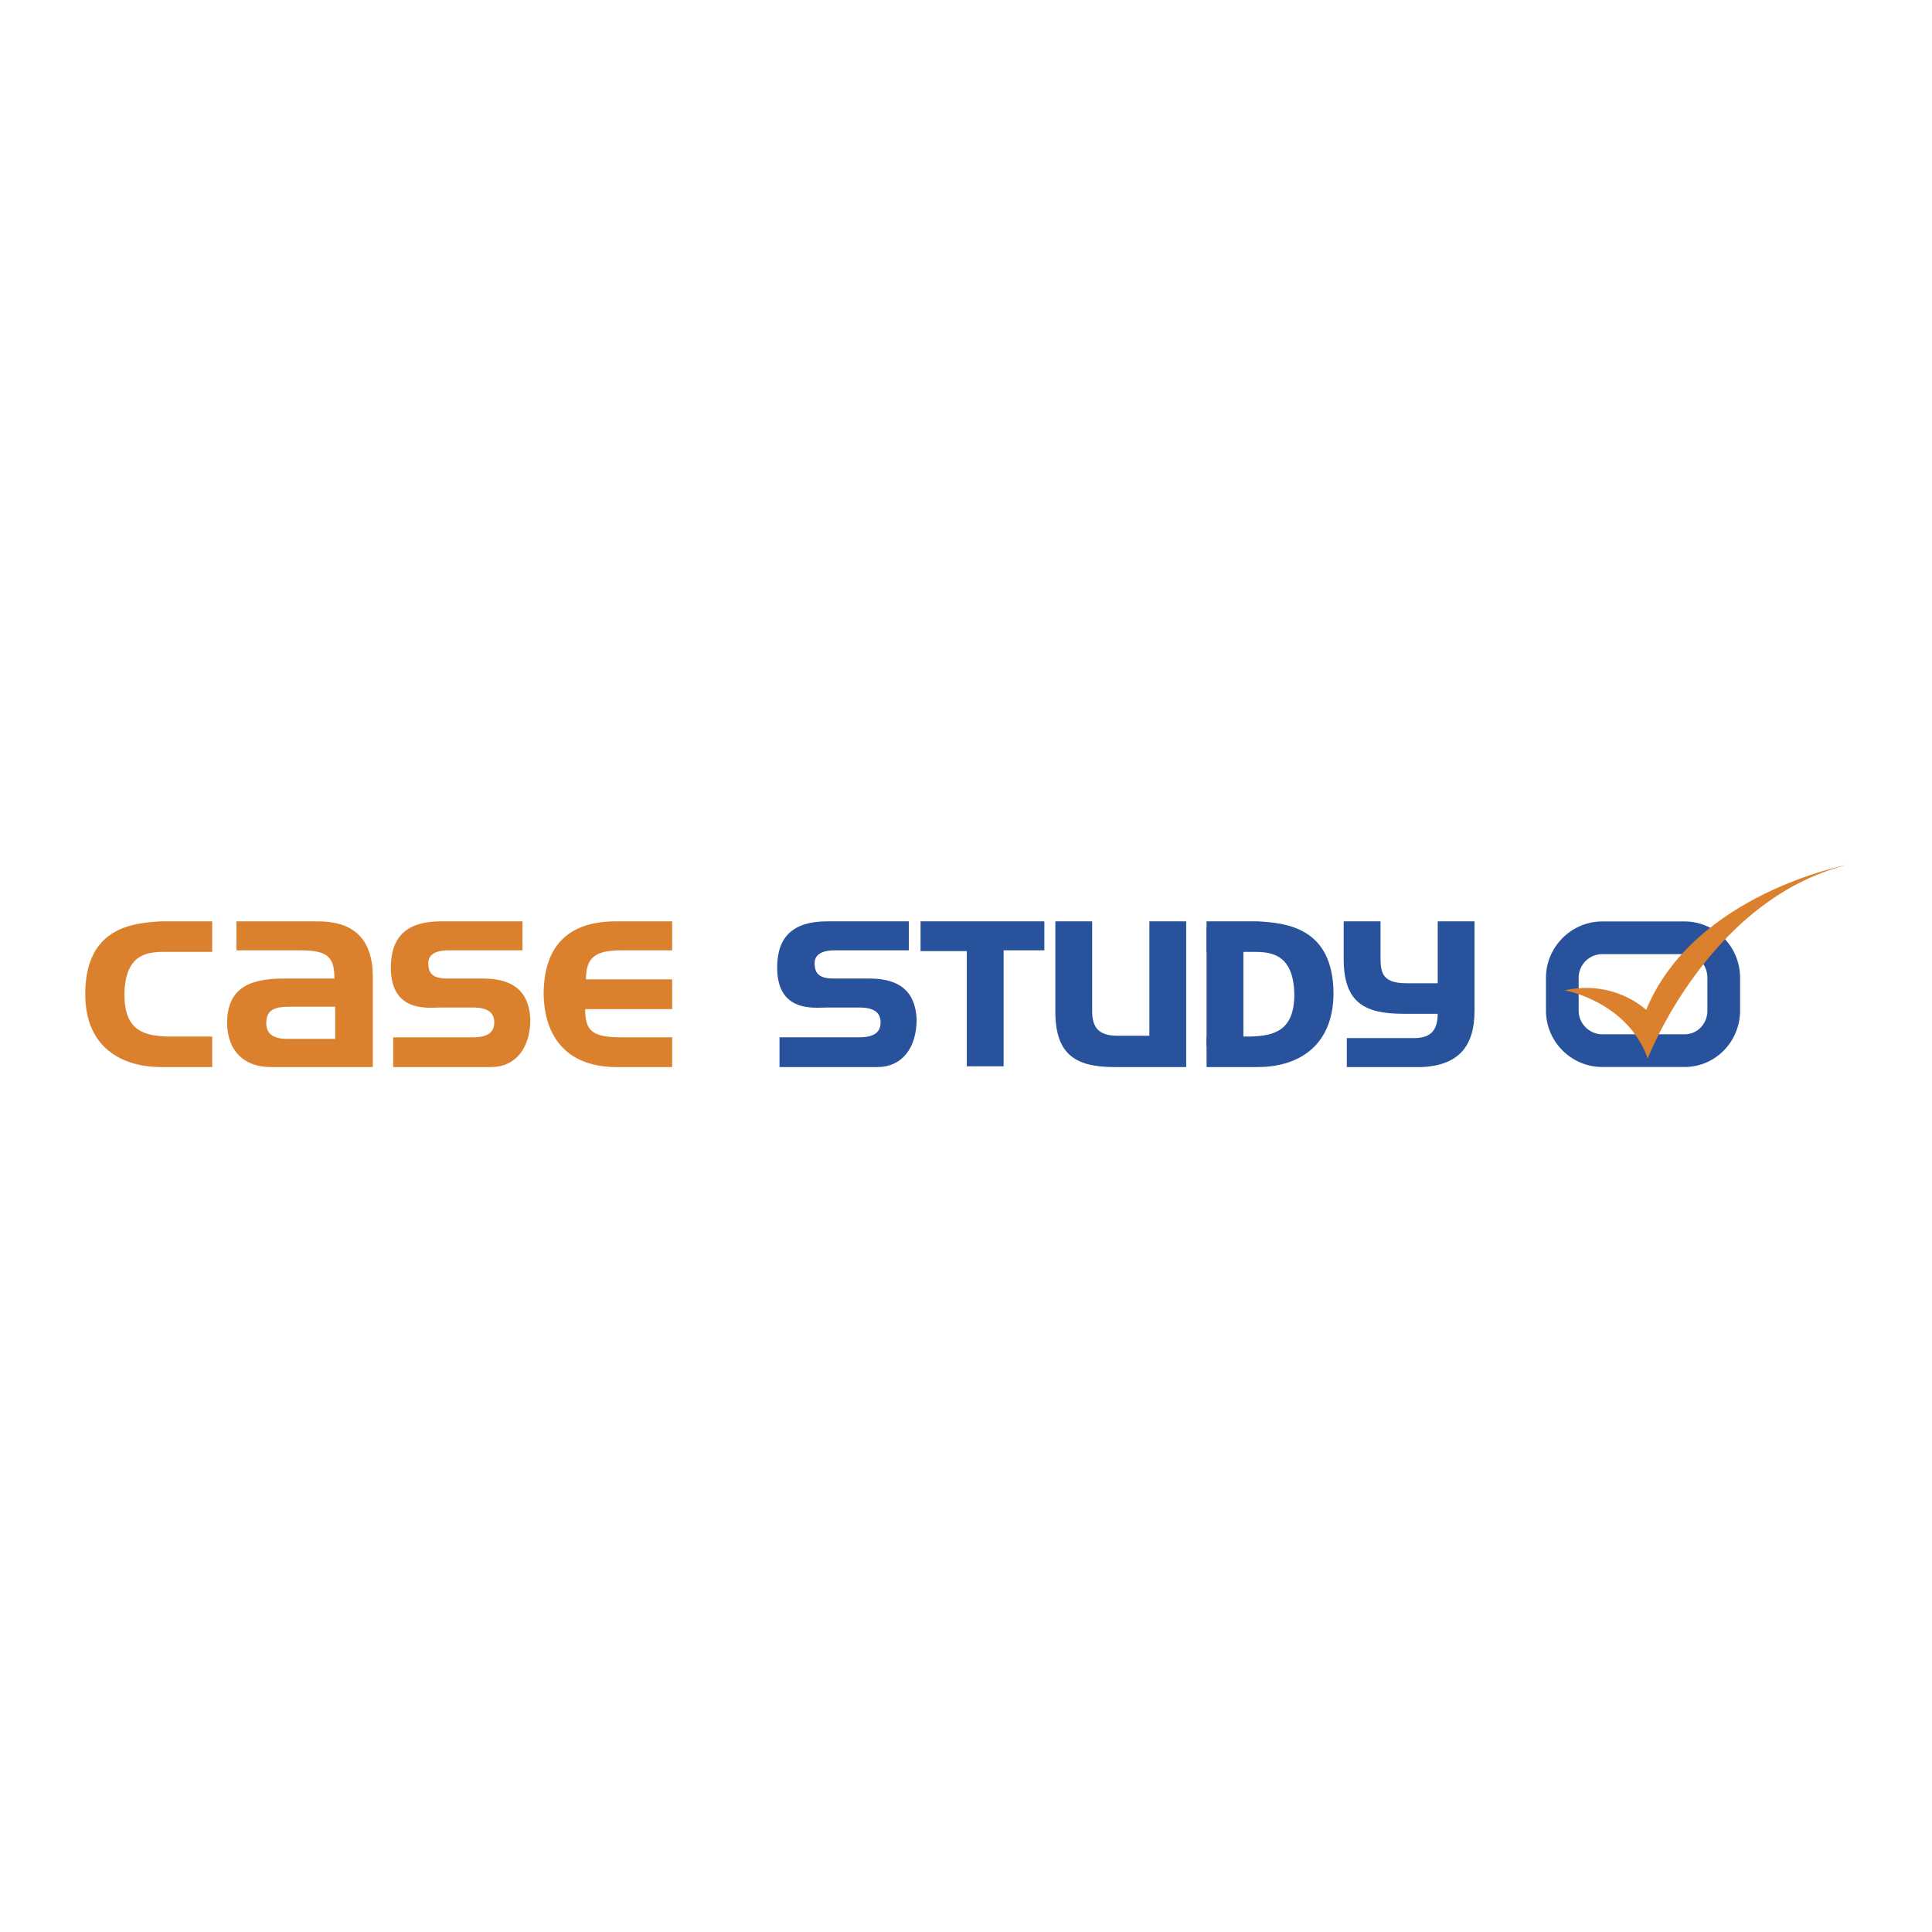 <svg xmlns="http://www.w3.org/2000/svg" width="2500" height="2500" viewBox="0 0 192.756 192.756"><path fill-rule="evenodd" clip-rule="evenodd" fill="#fff" d="M0 0h192.756v192.756H0V0z"/><path d="M16.713 103.414c-2.423-.078-4.3-.625-4.3-4.221.078-3.832 2.033-4.222 3.909-4.222h4.848v-3.049h-5.082c-2.893.156-7.583.625-7.583 7.271 0 5.395 3.752 7.27 7.583 7.27h5.082v-3.049h-4.457zM31.333 91.922h-7.74v2.893h6.333c2.736 0 3.44.625 3.44 2.814h-5.082c-3.831 0-5.629 1.252-5.629 4.535.078 2.658 1.642 4.299 4.378 4.299h10.163v-9.146c-.078-5.395-4.144-5.395-5.863-5.395zm-4.77 10.164c0-1.486 1.094-1.643 2.345-1.643h4.535v3.205h-4.847c-1.251 0-2.033-.468-2.033-1.562zM44.623 97.629c-1.251 0-1.798-.391-1.876-1.25-.156-1.095.625-1.564 2.033-1.564h7.349v-2.893h-8.131c-3.362 0-5.003 1.485-5.003 4.613 0 4.533 3.752 3.986 4.925 3.986h3.283c1.408 0 2.111.469 2.111 1.486 0 1.016-.704 1.484-2.111 1.484h-7.974v2.971h9.772c2.423 0 3.909-1.875 3.909-4.768-.157-3.363-2.423-4.066-4.769-4.066h-3.518v.001zM61.979 103.492c-2.971 0-3.596-.703-3.596-2.814h8.678v-2.971h-8.6c0-2.267 1.016-2.893 3.596-2.893h5.003v-2.893h-5.55c-2.58 0-7.271.625-7.271 7.271.079 4.377 2.424 7.27 7.271 7.27h5.551v-2.971h-5.082v.001z" fill-rule="evenodd" clip-rule="evenodd" fill="#db812e"/><path d="M83.166 97.629c-1.251 0-1.798-.391-1.876-1.25-.156-1.095.625-1.564 2.033-1.564h7.349v-2.893H82.54c-3.362 0-5.003 1.485-5.003 4.613 0 4.533 3.752 3.986 4.925 3.986h3.284c1.407 0 2.111.469 2.111 1.486 0 1.016-.704 1.484-2.111 1.484h-7.975v2.971h9.773c2.423 0 3.909-1.875 3.909-4.768-.156-3.363-2.423-4.066-4.769-4.066h-3.518v.001zM91.844 91.922v2.971h4.613v11.492h3.674V94.814h4.064v-2.892H91.844zM114.672 91.922v11.414h-3.205c-2.033 0-2.502-1.016-2.502-2.502v-8.912h-3.674v9.225c.078 4.145 2.111 5.316 5.941 5.316h7.113V91.922h-3.673zM124.836 103.414c2.346-.078 4.299-.625 4.299-4.221-.078-3.832-2.109-4.222-3.908-4.222h-4.848v-3.049h5.082c2.893.156 7.584.625 7.584 7.271-.078 5.395-3.754 7.27-7.584 7.27h-5.082v-3.049h4.457z" fill-rule="evenodd" clip-rule="evenodd" fill="#28539c"/><path fill-rule="evenodd" clip-rule="evenodd" fill="#28539c" d="M120.379 92.547v11.885l3.674-.471V92.547h-3.674zM143.441 91.922v6.176h-3.127c-2.58 0-2.58-1.25-2.58-2.814v-3.362h-3.674v3.752c0 4.378 2.111 5.472 5.941 5.472h3.439c0 1.721-.781 2.424-2.344 2.424h-6.725v2.893h7.428c3.83-.156 5.316-2.188 5.316-5.629v-8.912h-3.674z"/><path d="M159.859 91.933h8.209c1.543 0 2.926.634 3.924 1.653a5.653 5.653 0 0 1 1.615 3.965v3.283a5.653 5.653 0 0 1-1.615 3.965 5.463 5.463 0 0 1-3.924 1.654h-8.209c-1.543 0-2.949-.633-3.967-1.65s-1.65-2.424-1.65-3.969v-3.283c0-1.539.633-2.943 1.65-3.96l.008-.007a5.596 5.596 0 0 1 3.959-1.651zm8.209 3.261h-8.209c-.645 0-1.234.265-1.66.688-.004.002-.006.005-.008.007a2.358 2.358 0 0 0-.688 1.662v3.283c0 .645.266 1.234.695 1.662a2.347 2.347 0 0 0 1.66.695h8.209c.635 0 1.201-.258 1.607-.672a2.396 2.396 0 0 0 .672-1.686V97.55c0-.662-.256-1.26-.672-1.686a2.238 2.238 0 0 0-1.606-.67z" fill="#28539c"/><path d="M156.107 98.803s6.254 1.094 8.287 6.801c0 0 6.02-15.792 19.857-19.311 0 0-15.244 2.893-20.014 14.463.001 0-3.126-3.049-8.13-1.953z" fill-rule="evenodd" clip-rule="evenodd" fill="#db812e"/></svg>